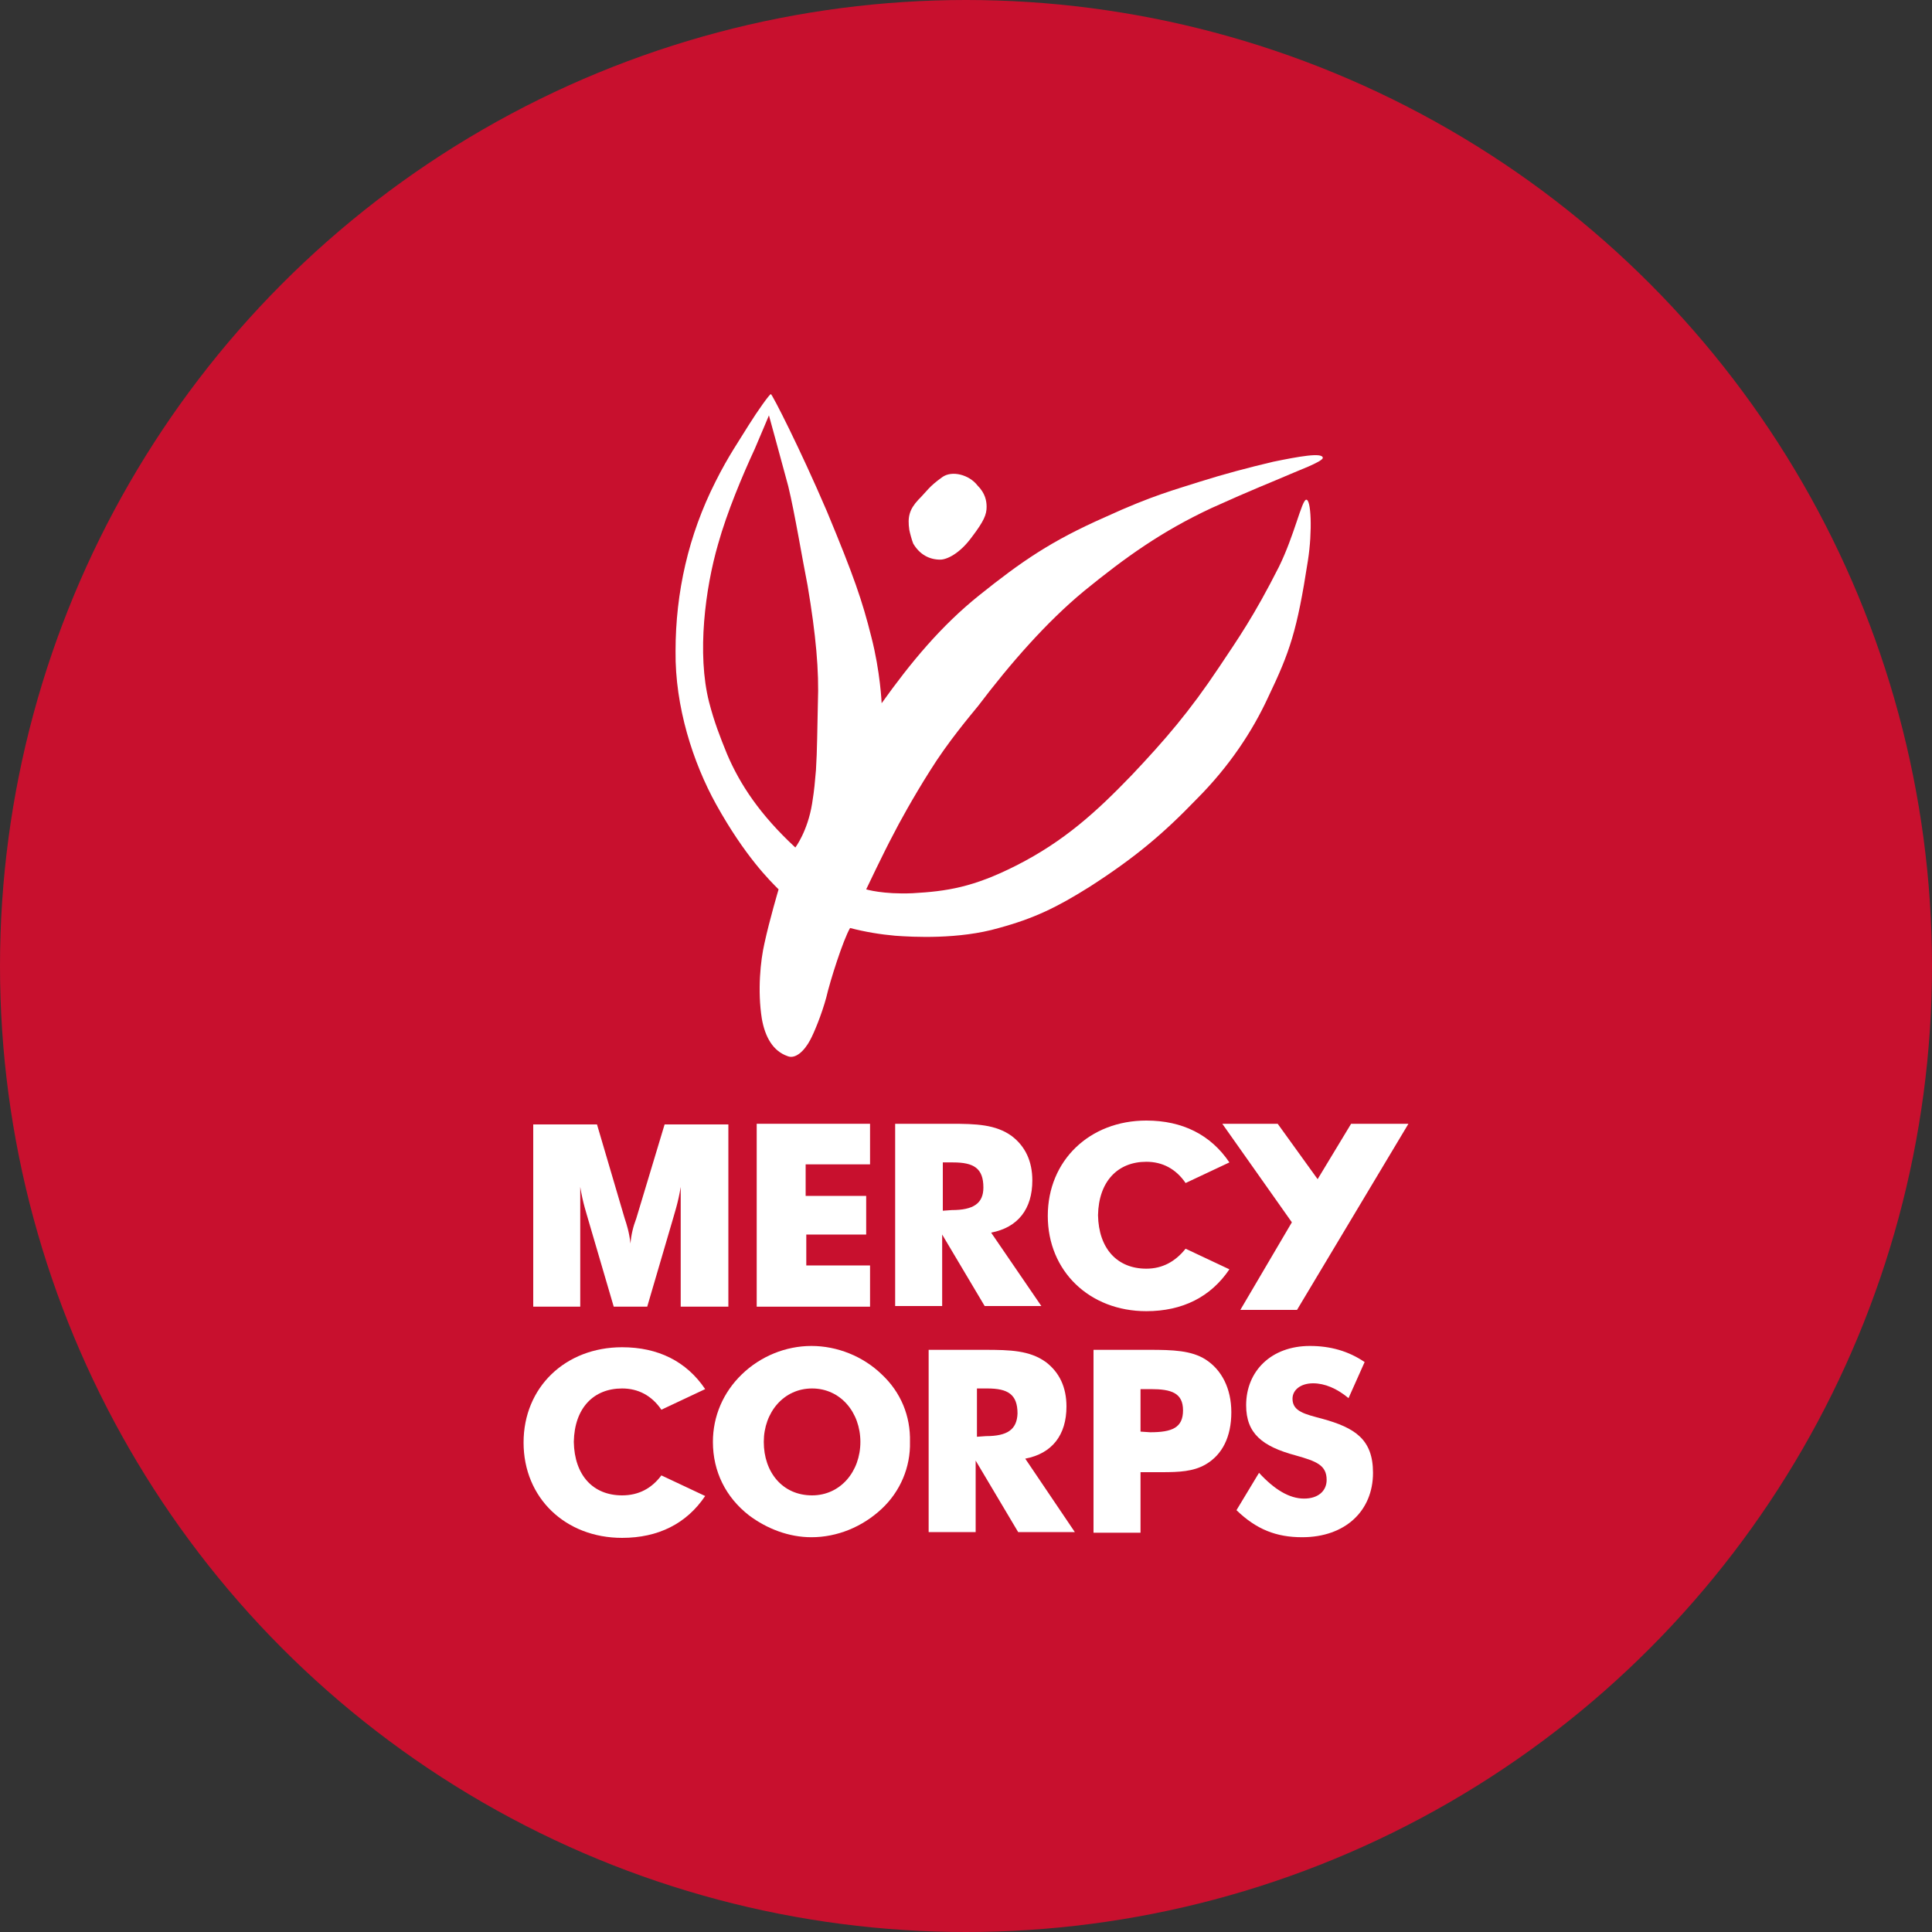 <?xml version="1.0" encoding="utf-8"?>
<!-- Generator: Adobe Illustrator 27.6.1, SVG Export Plug-In . SVG Version: 6.00 Build 0)  -->
<svg version="1.1" id="Layer_1" xmlns="http://www.w3.org/2000/svg" xmlns:xlink="http://www.w3.org/1999/xlink" x="0px" y="0px"
	 viewBox="0 0 300 300" style="enable-background:new 0 0 300 300;" xml:space="preserve">
<rect x="0" y="0" width="300" height="300" fill="#333333" stroke="none"/>
<style type="text/css">
	.st0{fill-rule:evenodd;clip-rule:evenodd;fill:#C8102E;}
	.st1{fill-rule:evenodd;clip-rule:evenodd;fill:#FFFFFF;}
</style>
<circle class="st0" cx="150" cy="150" r="150"/>
<g>
	<g>
		<path class="st1" d="M146.3,74.1c-2.1,1.5-2.3,2.1-3.7,3.5c-1.4,1.5-1.7,2.7-1.4,4.7c0.1,0.5,0.4,1.6,0.6,2.1
			c1,1.7,2.5,2.5,4.2,2.5c1,0,3-0.9,4.9-3.5c1.9-2.5,2.3-3.5,2.3-4.7c0-0.9-0.2-2.1-1.4-3.3C150.5,73.7,147.8,73,146.3,74.1
			L146.3,74.1z"/>
		<path class="st1" d="M144.4,119.7c2.8-4.5,6.2-8.5,7.5-10.1c5-6.6,10.6-13,16.4-17.8c6.5-5.3,12.1-9.3,19.8-12.9
			c6.4-2.9,9.3-4,12.3-5.3c0.6-0.3,5-1.9,5-2.5c0-0.9-3.8-0.2-7.7,0.6c-3.8,0.9-7.6,1.9-11.4,3.1c-3.7,1.2-7.3,2.1-14.7,5.5
			c-8.4,3.7-13,6.9-19.5,12.1c-6,4.8-10.7,10.5-15.2,16.8c0,0-0.2-4.9-1.6-10.3c-1.4-5.6-2.7-9.4-6.9-19.5
			c-4.2-9.8-8.5-18.2-8.7-18.2c-0.2,0-2,2.5-3.5,4.9c-1.4,2.3-3.1,4.7-5.1,8.7c-4.2,8.3-6.2,17.2-6.2,26.3
			c-0.1,8.6,2.7,17.3,6.3,23.8c4.5,8.1,8.4,11.9,9.7,13.2c0,0-1.4,4.7-2.2,8.4c-0.6,2.6-1.1,7.3-0.4,11.7c0.5,2.8,1.7,5,4,5.8
			c1.2,0.5,2.6-0.8,3.5-2.5c0.6-1.1,1.8-4,2.5-6.6c0.6-2.6,2.6-8.9,3.7-10.8c2.3,0.6,4.7,1,7,1.2c2.7,0.2,9.9,0.6,16.1-1.2
			c5.5-1.5,9-3.2,14.1-6.4c7-4.5,11.4-8.2,16.6-13.6c5.1-5.1,8.7-10.6,11.1-15.8c3.4-7.1,4.5-10.3,6.2-21.3c0.7-4.5,0.5-9.6-0.3-9.4
			c-0.7,0.2-1.8,5.5-4.2,10.4c-3.9,7.7-6.3,11.1-9.3,15.6c-4.6,6.9-8.4,11.3-13.6,16.8c-5.4,5.6-10.4,10.2-17.9,14
			c-6.7,3.4-10.8,4-16.1,4.3c-4.6,0.2-7.2-0.6-7.2-0.6s2.8-5.9,4.2-8.5C139.5,128,141.8,123.8,144.4,119.7z M127,109.2
			c-0.1,3.9-0.1,7.3-0.3,10.4c-0.2,2.1-0.2,2.7-0.6,5.2c-0.7,4.3-2.6,6.8-2.6,6.8c-5.5-5.1-8.6-9.8-10.6-14.5c-1.1-2.7-2-5-2.8-8.1
			c-1.9-7.5-0.6-17.6,1.4-24.5c1.4-5,3.8-10.7,5.7-14.8c1.2-2.8,2.2-5.2,2.2-5.2s1.9,6.9,3,11c1,4.1,2.2,11.4,3,15.4
			C126.7,98.6,127.2,104.2,127,109.2z"/>
	</g>
	<g>
		<path class="st1" d="M136.9,213.4c-2.9-2.8-6.9-4.4-10.9-4.4c-4,0-7.9,1.6-10.8,4.4c-2.9,2.8-4.5,6.5-4.5,10.5
			c0,4.6,2,8.6,5.6,11.4c2.8,2.1,6.2,3.4,9.7,3.4c4,0,7.9-1.6,10.9-4.4c2.9-2.7,4.5-6.5,4.4-10.4
			C141.4,219.9,139.9,216.2,136.9,213.4z M126.1,232.2c-4.6,0-7.5-3.6-7.5-8.3c0-4.6,3.1-8.3,7.5-8.3c4.4,0,7.5,3.7,7.5,8.3
			S130.5,232.2,126.1,232.2z"/>
		<path class="st1" d="M159.2,226.5c4.2-0.8,6.4-3.7,6.4-8.1c0-3-1.1-5.3-3.2-6.9c-2.5-1.8-5.5-1.9-9.5-1.9h-8.6h-0.1v28.3h7.3
			v-11.1l6.6,11.1h8.8L159.2,226.5z M153.1,223L153.1,223L153.1,223l-1.4,0.1v-7.5h1.6c3.2,0,4.7,0.9,4.7,3.9
			C157.9,222,156.4,223,153.1,223z"/>
		<path class="st1" d="M187.2,211.1c-2.2-1.4-5.1-1.5-8.7-1.5h-8.7V238v0h7.3v-9.4h3.3c2.7,0,4.9-0.1,6.8-1.2c2.6-1.5,4-4.3,4-8.1
			C191.2,215.6,189.7,212.7,187.2,211.1z M178.6,222.4L178.6,222.4L178.6,222.4l-1.5-0.1v-6.6h1.6c3.2,0,5,0.6,5,3.3
			C183.7,221.7,182,222.4,178.6,222.4z"/>
		<path class="st1" d="M202.5,232.7c2.2,0,3.5-1.2,3.5-2.9c0-2.3-1.6-2.9-4.8-3.8c-5.2-1.4-7.7-3.4-7.7-7.8c0-5.3,3.9-9.2,9.9-9.2
			c3.2,0,6,0.8,8.5,2.5l-2.5,5.6c-1.8-1.5-3.7-2.3-5.5-2.3c-1.9,0-3.2,1-3.2,2.4c0,2,2,2.4,4.6,3.1c5.1,1.4,7.9,3.2,7.9,8.4
			c0,5.9-4.3,10-11,10c-4,0-7.1-1.2-10.2-4.2l3.5-5.8C197.9,231.3,200.2,232.7,202.5,232.7z"/>
		<path class="st1" d="M96.6,232.2c-4.5,0-7.4-3.1-7.5-8.3c0.1-5.3,3.1-8.3,7.5-8.3c2.5,0,4.6,1.1,6.1,3.3l6.8-3.2
			c-2.9-4.3-7.3-6.5-12.9-6.5c-8.8,0-15.3,6.2-15.3,14.8c0,8.6,6.5,14.8,15.3,14.8c5.6,0,10-2.2,12.9-6.5l-6.8-3.2
			C101.2,231.1,99.2,232.2,96.6,232.2L96.6,232.2z"/>
		<path class="st1" d="M105.7,202.9v-18.6c-0.4,2.5-1,4.2-1.3,5.3l-3.9,13.3h-5.2l-3.9-13.3c-0.3-1.1-0.9-2.8-1.3-5.3v18.6h-7.3
			v-28.3h9.9l4.3,14.6c0.3,0.9,0.7,2.1,0.9,3.9c0.1-1.3,0.4-2.6,0.9-3.9l4.4-14.6h9.9v28.3L105.7,202.9
			C105.7,202.9,105.7,202.9,105.7,202.9z"/>
		<polygon class="st1" points="117.5,174.5 135.1,174.5 135.1,180.8 125.1,180.8 125.1,185.7 134.5,185.7 134.5,191.7 125.2,191.7 
			125.2,196.5 135.1,196.5 135.1,202.9 117.5,202.9 117.5,174.5 		"/>
		<path class="st1" d="M153.9,191.4c4.2-0.8,6.4-3.7,6.4-8.1c0-3-1.1-5.3-3.2-6.9c-2.5-1.8-5.5-1.9-9.5-1.9H139h0H139v28.3h7.3
			v-11.1l6.6,11.1h8.8L153.9,191.4z M147.8,187.9L147.8,187.9l-1.4,0.1v-7.5h1.6c3.2,0,4.7,0.9,4.7,3.9
			C152.7,186.9,151.1,187.9,147.8,187.9z"/>
		<path class="st1" d="M178,197c-4.5,0-7.4-3.1-7.5-8.3c0.1-5.3,3.1-8.3,7.5-8.3c2.5,0,4.6,1.1,6.1,3.3l6.8-3.2
			c-2.9-4.3-7.3-6.5-12.9-6.5c-8.8,0-15.3,6.2-15.3,14.8c0,8.6,6.5,14.8,15.3,14.8c5.6,0,10-2.2,12.9-6.5l-6.8-3.2
			C182.5,195.9,180.5,197,178,197z"/>
		<path class="st1" d="M192.6,203.4h8.8l17.3-28.9h-8.9l-5.2,8.6l-6.2-8.6h-8.6l10.8,15.3L192.6,203.4z"/>
	</g>
</g>
</svg>
